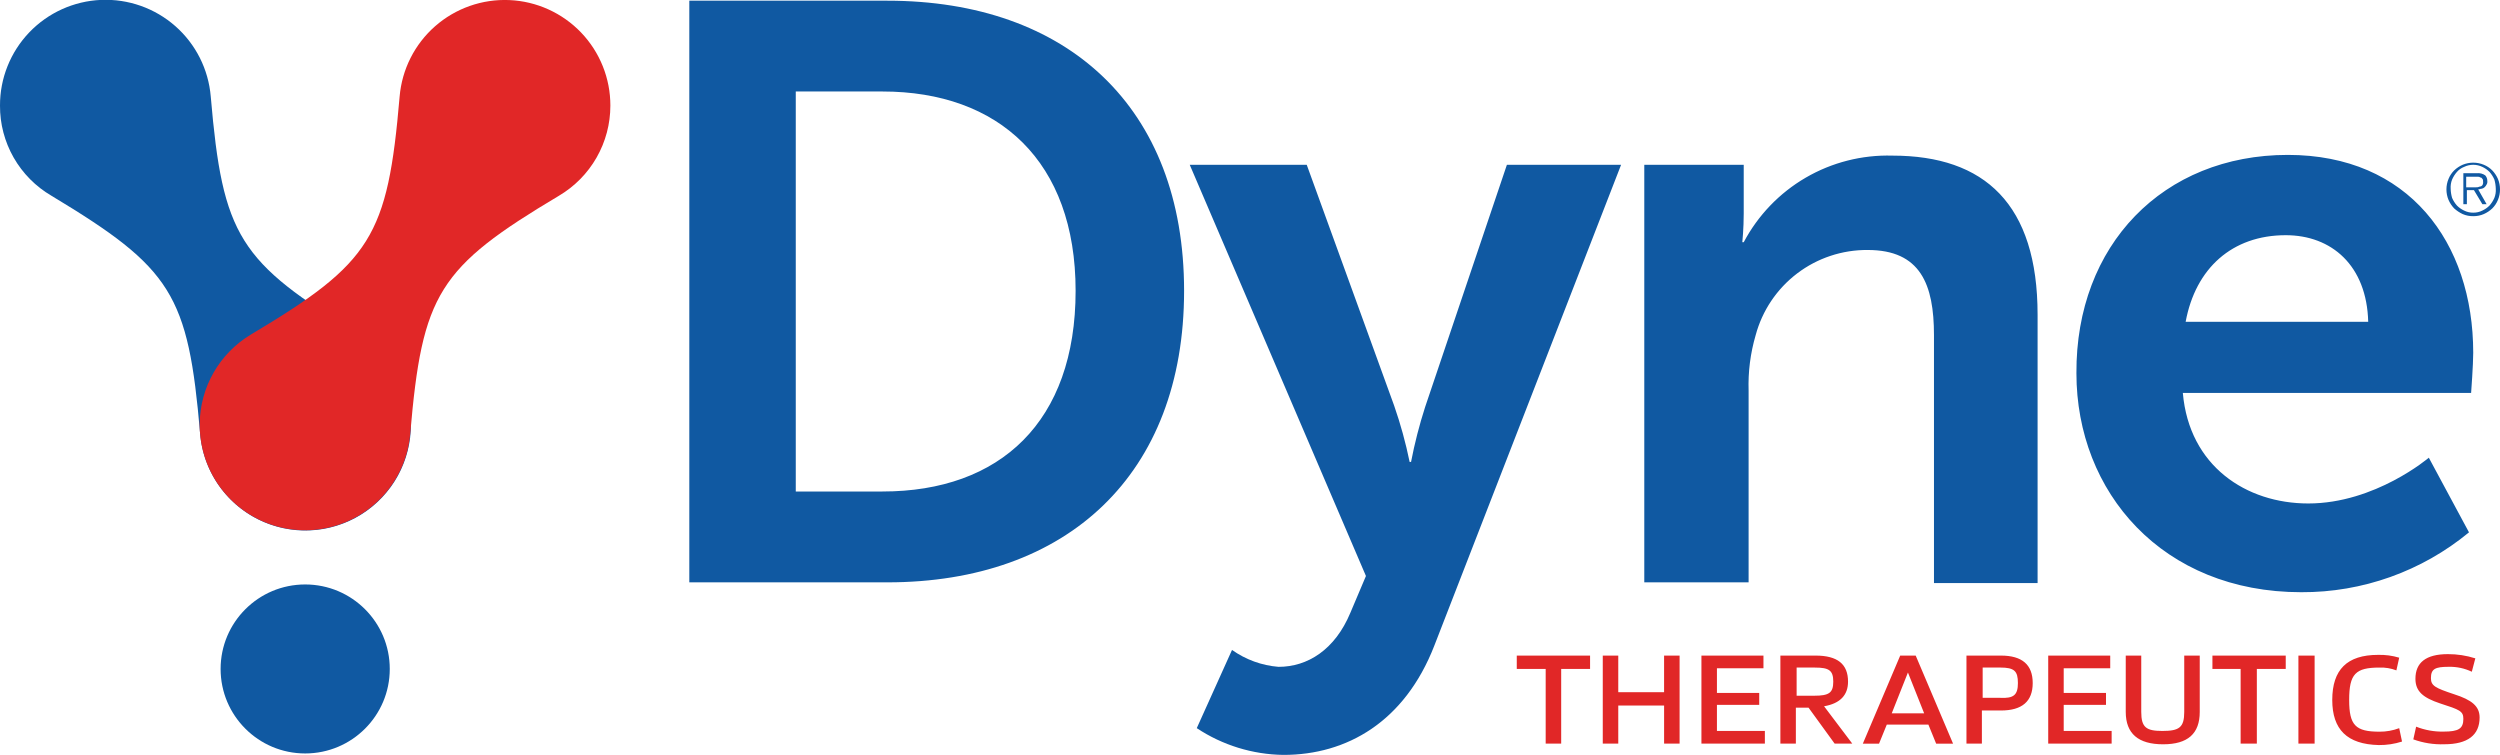<svg width="308" height="93" viewBox="0 0 308 93" fill="none" xmlns="http://www.w3.org/2000/svg">
<g clip-path="url(#clip0_6837_36204)">
<path d="M37.599 92.826C43.354 92.826 48.019 88.165 48.019 82.416C48.019 76.666 43.354 72.005 37.599 72.005C31.844 72.005 27.179 76.666 27.179 82.416C27.179 88.165 31.844 92.826 37.599 92.826Z" fill="#1059A2"/>
<path d="M44.285 41.208C29.432 32.272 27.439 29.061 25.964 11.886C25.684 8.542 24.119 5.436 21.599 3.218C19.078 1.001 15.796 -0.156 12.441 -0.011C9.085 0.135 5.916 1.572 3.597 3.999C1.278 6.427 -0.011 9.656 -8.89912e-05 13.012C-0.011 15.256 0.569 17.463 1.681 19.412C2.794 21.361 4.4 22.984 6.339 24.117C21.188 33.053 23.185 36.262 24.655 53.44C24.84 55.66 25.592 57.795 26.84 59.64C28.089 61.486 29.791 62.979 31.783 63.978C33.776 64.977 35.992 65.447 38.218 65.344C40.445 65.241 42.608 64.567 44.499 63.388C46.391 62.209 47.947 60.565 49.019 58.612C50.09 56.659 50.642 54.463 50.62 52.236C50.597 50.009 50.003 47.825 48.892 45.894C47.782 43.963 46.193 42.349 44.279 41.208H44.285Z" fill="#1059A2"/>
<path d="M75.197 13.013C75.203 9.661 73.912 6.436 71.594 4.012C69.275 1.589 66.109 0.155 62.757 0.009C59.404 -0.136 56.126 1.019 53.605 3.232C51.086 5.446 49.52 8.547 49.235 11.887C47.758 29.151 45.761 32.361 30.918 41.21C29.009 42.353 27.425 43.966 26.319 45.895C25.213 47.825 24.621 50.006 24.601 52.229C24.581 54.453 25.133 56.644 26.203 58.593C27.274 60.542 28.828 62.184 30.716 63.361C32.604 64.538 34.763 65.211 36.987 65.315C39.21 65.419 41.422 64.951 43.412 63.955C45.402 62.96 47.103 61.47 48.351 59.629C49.6 57.789 50.354 55.658 50.542 53.443C52.018 36.179 54.016 32.969 68.858 24.119C70.79 22.978 72.39 21.354 73.502 19.406C74.614 17.459 75.198 15.255 75.197 13.013Z" fill="#E12727"/>
<path d="M171.757 49.97C172.547 52.239 173.185 54.558 173.667 56.911H173.841C174.282 54.622 174.861 52.362 175.576 50.144L185.65 20.3H199.719L176.705 79.553C173.057 88.922 165.938 93.004 158.123 93.004C154.32 92.954 150.611 91.81 147.442 89.707L151.785 80.073C153.473 81.269 155.453 81.989 157.517 82.155C161.077 82.155 164.463 80.073 166.374 75.474L168.284 70.963L146.575 20.3H160.989L171.757 49.97ZM281.863 19.084C296.712 19.084 304.701 29.842 304.701 43.462C304.701 44.929 304.444 48.369 304.441 48.408H268.925C269.708 57.431 276.74 62.028 284.381 62.028C292.63 62.028 299.23 56.389 299.23 56.389L304.18 65.585C298.368 70.384 291.055 72.994 283.516 72.96C266.409 72.96 255.815 60.641 255.815 45.979C255.726 30.19 266.493 19.085 281.863 19.084ZM233.144 19.172C244.518 19.172 251.031 25.158 251.031 38.778V71.832H238.266V41.294C238.266 35.048 236.615 30.798 230.103 30.798C226.963 30.774 223.904 31.79 221.405 33.69C218.907 35.59 217.11 38.264 216.297 41.294C215.645 43.519 215.352 45.833 215.428 48.149V71.746H202.576V20.3H214.827V26.286C214.827 28.179 214.656 29.816 214.653 29.842H214.827C216.578 26.532 219.222 23.778 222.459 21.892C225.696 20.006 229.398 19.064 233.144 19.172ZM109.323 0.086C131.466 0.086 145.88 13.185 145.88 35.829C145.88 58.471 131.466 71.745 109.323 71.745H84.923V0.086H109.323ZM98.039 60.553H108.719C123.22 60.553 132.515 51.965 132.515 35.829C132.515 19.866 123.049 11.272 108.719 11.272H98.039V60.553ZM281.603 28.976C275.004 28.976 270.487 33.053 269.272 39.646H291.763C291.589 32.706 287.248 28.976 281.603 28.976ZM304.701 20.039C305.148 20.039 305.591 20.127 306.004 20.298C306.395 20.457 306.75 20.693 307.047 20.993C307.337 21.297 307.573 21.65 307.742 22.035C307.914 22.447 308.002 22.889 308.002 23.335C308.002 23.782 307.914 24.225 307.742 24.637C307.583 25.028 307.346 25.382 307.047 25.679C306.742 25.969 306.389 26.204 306.004 26.373C305.593 26.551 305.149 26.64 304.701 26.633C304.254 26.64 303.81 26.551 303.399 26.373C303.02 26.193 302.669 25.959 302.356 25.679C302.066 25.375 301.831 25.022 301.661 24.637C301.489 24.225 301.4 23.782 301.4 23.335C301.4 22.889 301.489 22.447 301.661 22.035C301.82 21.644 302.057 21.29 302.356 20.993C302.661 20.703 303.014 20.468 303.399 20.298C303.812 20.127 304.254 20.039 304.701 20.039ZM304.701 20.302C304.31 20.302 303.925 20.392 303.573 20.563C303.239 20.692 302.94 20.9 302.704 21.169C302.452 21.453 302.247 21.776 302.097 22.123C301.955 22.482 301.895 22.867 301.923 23.252C301.931 23.633 301.99 24.013 302.097 24.379C302.247 24.727 302.452 25.05 302.704 25.334C302.957 25.584 303.251 25.789 303.573 25.94C303.922 26.117 304.31 26.206 304.701 26.2C305.093 26.206 305.481 26.117 305.83 25.94C306.152 25.789 306.446 25.584 306.699 25.334C306.951 25.05 307.156 24.727 307.307 24.379C307.449 24.021 307.508 23.636 307.48 23.252C307.472 22.87 307.413 22.49 307.307 22.123C307.156 21.775 306.951 21.453 306.699 21.169C306.446 20.919 306.152 20.714 305.83 20.563C305.478 20.392 305.092 20.302 304.701 20.302ZM305.135 21.341C305.502 21.297 305.874 21.39 306.178 21.601C306.351 21.79 306.445 22.039 306.438 22.295C306.46 22.445 306.43 22.599 306.352 22.729C306.287 22.86 306.199 22.978 306.092 23.077C305.996 23.168 305.875 23.228 305.744 23.25C305.57 23.25 305.484 23.335 305.311 23.335L306.352 25.158H305.83L304.788 23.423H303.919V25.158H303.485V21.341H305.135ZM305.311 21.777H303.834V23.078L304.615 23.077H305.049C305.199 23.09 305.349 23.059 305.482 22.99C305.55 22.988 305.616 22.973 305.676 22.943C305.736 22.913 305.789 22.87 305.83 22.817C305.908 22.687 305.939 22.533 305.916 22.383C305.916 22.21 305.916 22.123 305.83 22.036C305.744 21.948 305.744 21.863 305.57 21.863C305.536 21.83 305.495 21.805 305.45 21.79C305.405 21.775 305.357 21.771 305.311 21.777Z" fill="#1059A2"/>
<path d="M292.978 80.68C293.859 80.655 294.738 80.773 295.582 81.027L295.234 82.591C294.571 82.335 293.862 82.218 293.151 82.244C290.199 82.244 289.417 83.026 289.417 86.233C289.417 89.362 290.2 90.144 293.151 90.144C293.981 90.15 294.805 90.003 295.582 89.711L295.93 91.359C295.004 91.657 294.036 91.802 293.064 91.792C289.157 91.697 287.334 89.875 287.334 86.233C287.334 82.502 289.158 80.68 292.978 80.68ZM301.575 80.589C302.724 80.585 303.866 80.761 304.961 81.109L304.527 82.758C303.634 82.333 302.652 82.126 301.663 82.151C300.013 82.151 299.491 82.411 299.491 83.539C299.491 84.493 300.013 84.754 302.356 85.534C304.528 86.229 305.487 87.009 305.487 88.397C305.487 90.566 304.011 91.693 301.146 91.693C299.844 91.741 298.545 91.536 297.32 91.09L297.667 89.526C298.744 89.952 299.896 90.158 301.054 90.133C302.878 90.133 303.485 89.785 303.485 88.568C303.485 87.615 303.051 87.441 300.62 86.66C298.537 85.966 297.581 85.186 297.581 83.625C297.581 81.629 298.884 80.589 301.575 80.589ZM263.802 87.707C263.802 89.615 264.409 90.053 266.406 90.053C268.49 90.053 269.098 89.62 269.098 87.707V80.768H271.008V87.707C271.008 90.396 269.531 91.697 266.492 91.697C263.454 91.697 261.892 90.397 261.892 87.707V80.768H263.802V87.707ZM240.617 91.616H238.533L237.577 89.27H232.453L231.498 91.616H229.502L234.104 80.772H236.015L240.617 91.616ZM217.258 82.331H211.526V85.367H216.736V86.843H211.526V90.052L217.432 90.05V91.614H209.616V80.768H217.258V82.331ZM259.98 82.331H254.249V85.367H259.459V86.843H254.249V90.052L260.154 90.05V91.614H252.34V80.768H259.98V82.331ZM195.897 82.416H192.338V91.611H190.428V82.416H186.866V80.768H195.897V82.416ZM199.371 85.278H205.015V80.768H206.926V91.611H205.017V86.919H199.371V91.611H197.461V80.768H199.371V85.278ZM223.685 80.768C226.375 80.768 227.678 81.809 227.678 83.977C227.678 85.625 226.723 86.665 224.726 87.013L228.199 91.611H226.027L222.815 87.187H221.25V91.611H219.343V80.768H223.685ZM246.522 80.768C249.127 80.768 250.43 81.895 250.43 84.15C250.43 86.406 249.126 87.533 246.517 87.533H244.168V91.611H242.268V80.768H246.522ZM281.603 82.416H278.043V91.611H276.045V82.416H272.571V80.768H281.603V82.416ZM285.161 91.611H283.164V80.768H285.161V91.611ZM233.061 87.883H237.056L235.058 82.851L233.061 87.883ZM244.264 85.973H246.435C248.085 86.059 248.606 85.625 248.606 84.15C248.606 82.675 248.172 82.242 246.435 82.242H244.264V85.973ZM221.344 85.715L223.511 85.713C225.334 85.713 225.858 85.366 225.858 83.979C225.858 82.591 225.338 82.244 223.602 82.244H221.344V85.715Z" fill="#E12727"/>
</g>
<defs>
<clipPath id="clip0_6837_36204">
<rect width="308" height="93" fill="white"/>
</clipPath>
</defs>
</svg>
